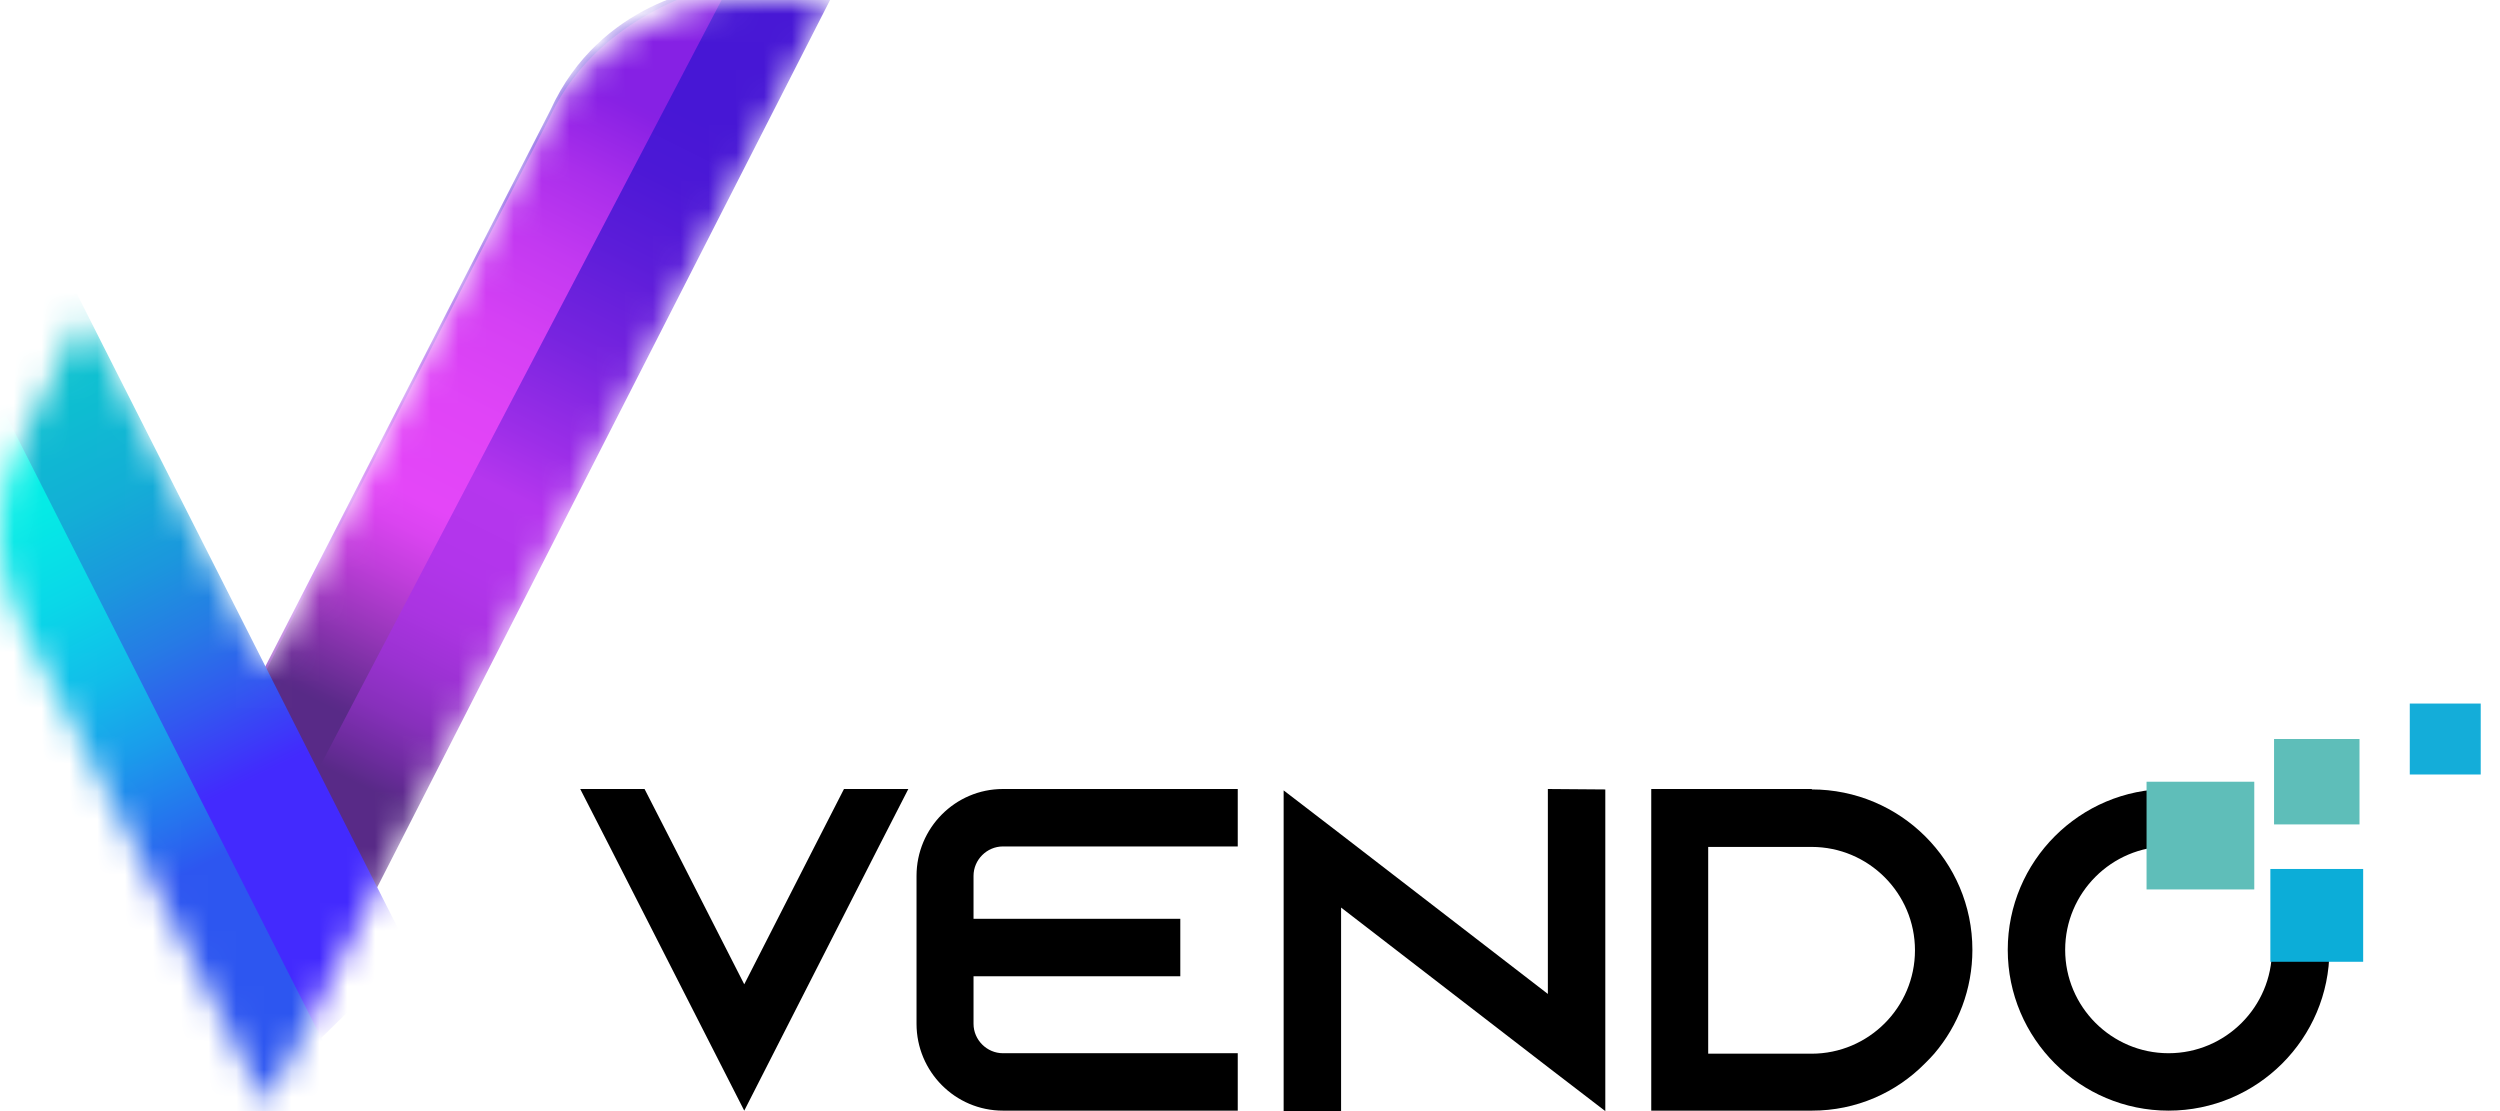 <svg width="90" height="40" viewBox="0 0 90 40" fill="none" xmlns="http://www.w3.org/2000/svg"><mask id="mask0_1061_23" style="mask-type:luminance" maskUnits="userSpaceOnUse" x="0" y="0" width="30" height="40"><path d="M3.025 11.281L9.591 24.156L18.287 7.105L19.667 4.408C21.053 1.702 23.837 0 26.878 0H29.882L26.244 7.105L9.591 39.787L0.81 22.555C-0.251 20.474 -0.271 18.014 0.757 15.916L3.025 11.282V11.281Z" fill="white"/></mask><g mask="url(#mask0_1061_23)"><path d="M13.52 32.057L9.488 24.116L19.808 3.979C21.612 -1.18092e-05 25.625 -0.452 25.625 -0.452C25.625 -0.452 26.168 -0.438 29.882 0.001L13.521 32.058L13.52 32.057Z" fill="url(#paint0_linear_1061_23)"/><path d="M19.814 4.172L9.493 24.309L11.154 28.281L26.306 -0.627C26.306 -0.627 21.696 0.193 19.812 4.172H19.814Z" fill="url(#paint1_linear_1061_23)"/><path d="M14.744 34.243L10.769 38.149L-2.391 12.149L2.348 9.75L14.744 34.243Z" fill="url(#paint2_linear_1061_23)"/><path d="M0.226 14.963L-4.512 17.361L7.887 41.853L12.624 39.455L0.226 14.963Z" fill="url(#paint3_linear_1061_23)"/></g><path d="M29.325 30.472L26.793 35.435L24.263 30.472L23.204 28.404H20.888L21.947 30.472L26.793 39.984L31.64 30.472L32.7 28.404H30.383L29.325 30.472Z" fill="black"/><path d="M32.995 31.531V36.857C32.995 38.577 34.385 39.983 36.106 39.983H44.559V37.916H36.106C35.527 37.916 35.047 37.436 35.047 36.857V35.145H42.491V33.078H35.047V31.531C35.047 30.952 35.527 30.472 36.106 30.472H44.559V28.404H36.106C34.386 28.404 32.995 29.811 32.995 31.531Z" fill="black"/><path d="M55.723 35.782L48.279 30.042L46.211 28.454V40H48.279V32.672L55.723 38.413L57.791 40V28.42L55.723 28.404V35.782Z" fill="black"/><path d="M65.217 28.42L65.234 28.403H59.445V39.983H65.234C66.822 39.983 68.261 39.338 69.303 38.279C69.419 38.163 69.535 38.047 69.634 37.931C70.494 36.922 71.006 35.616 71.006 34.193C71.006 31 68.41 28.419 65.216 28.419L65.217 28.42ZM65.217 37.933H61.495V30.489H65.217C67.269 30.489 68.939 32.159 68.939 34.211C68.939 36.262 67.269 37.933 65.217 37.933Z" fill="black"/><path d="M81.79 34.194C81.79 36.245 80.12 37.916 78.068 37.916C76.016 37.916 74.346 36.245 74.346 34.194C74.346 32.142 76.016 30.472 78.068 30.472V28.404C74.876 28.404 72.279 31.001 72.279 34.194C72.279 37.386 74.876 39.983 78.068 39.983C81.261 39.983 83.859 37.386 83.859 34.194H81.791H81.79Z" fill="black"/><path d="M85.074 31.283H81.733V34.624H85.074V31.283Z" fill="#0CADD8"/><path d="M84.942 26.604H81.866V29.679H84.942V26.604Z" fill="#5EBEB9"/><path d="M89.306 25.328H86.752V27.882H89.306V25.328Z" fill="#14ADD9"/><path d="M81.154 28.142H77.276V32.02H81.154V28.142Z" fill="#5FBEB9"/><defs><linearGradient id="paint0_linear_1061_23" x1="11.65" y1="28.63" x2="25.433" y2="0.927" gradientUnits="userSpaceOnUse"><stop offset="0.03" stop-color="#582A87"/><stop offset="0.07" stop-color="#6E2C9F"/><stop offset="0.12" stop-color="#8730BB"/><stop offset="0.18" stop-color="#9B32D2"/><stop offset="0.24" stop-color="#AA34E1"/><stop offset="0.31" stop-color="#B235EB"/><stop offset="0.41" stop-color="#B536EE"/><stop offset="0.48" stop-color="#9C2EE8"/><stop offset="0.6" stop-color="#7724DF"/><stop offset="0.72" stop-color="#5C1DD9"/><stop offset="0.82" stop-color="#4C18D6"/><stop offset="0.9" stop-color="#4717D5"/></linearGradient><linearGradient id="paint1_linear_1061_23" x1="11.036" y1="25.992" x2="23.533" y2="0.875" gradientUnits="userSpaceOnUse"><stop offset="0.03" stop-color="#582A87"/><stop offset="0.04" stop-color="#5C2A8A"/><stop offset="0.14" stop-color="#9636B9"/><stop offset="0.22" stop-color="#C03EDB"/><stop offset="0.28" stop-color="#DA44F0"/><stop offset="0.32" stop-color="#E446F8"/><stop offset="0.45" stop-color="#E044F7"/><stop offset="0.57" stop-color="#D540F4"/><stop offset="0.68" stop-color="#C339F1"/><stop offset="0.79" stop-color="#A92EEB"/><stop offset="0.89" stop-color="#8821E4"/><stop offset="0.9" stop-color="#8621E4"/></linearGradient><linearGradient id="paint2_linear_1061_23" x1="11.686" y1="33.885" x2="-3.54" y2="3.998" gradientUnits="userSpaceOnUse"><stop offset="0.19" stop-color="#432AFE"/><stop offset="0.2" stop-color="#412EFC"/><stop offset="0.28" stop-color="#3257F0"/><stop offset="0.36" stop-color="#267BE5"/><stop offset="0.44" stop-color="#1B97DD"/><stop offset="0.53" stop-color="#13AED6"/><stop offset="0.63" stop-color="#0EBDD1"/><stop offset="0.74" stop-color="#0BC7CE"/><stop offset="0.9" stop-color="#0ACACE"/></linearGradient><linearGradient id="paint3_linear_1061_23" x1="8.899" y1="37.788" x2="-5.451" y2="9.621" gradientUnits="userSpaceOnUse"><stop offset="0.21" stop-color="#2D56F0"/><stop offset="0.27" stop-color="#2573EE"/><stop offset="0.36" stop-color="#1A9CEB"/><stop offset="0.45" stop-color="#11BDE9"/><stop offset="0.55" stop-color="#0AD7E8"/><stop offset="0.65" stop-color="#05EAE6"/><stop offset="0.75" stop-color="#02F5E6"/><stop offset="0.86" stop-color="#02F9E6"/></linearGradient></defs></svg>